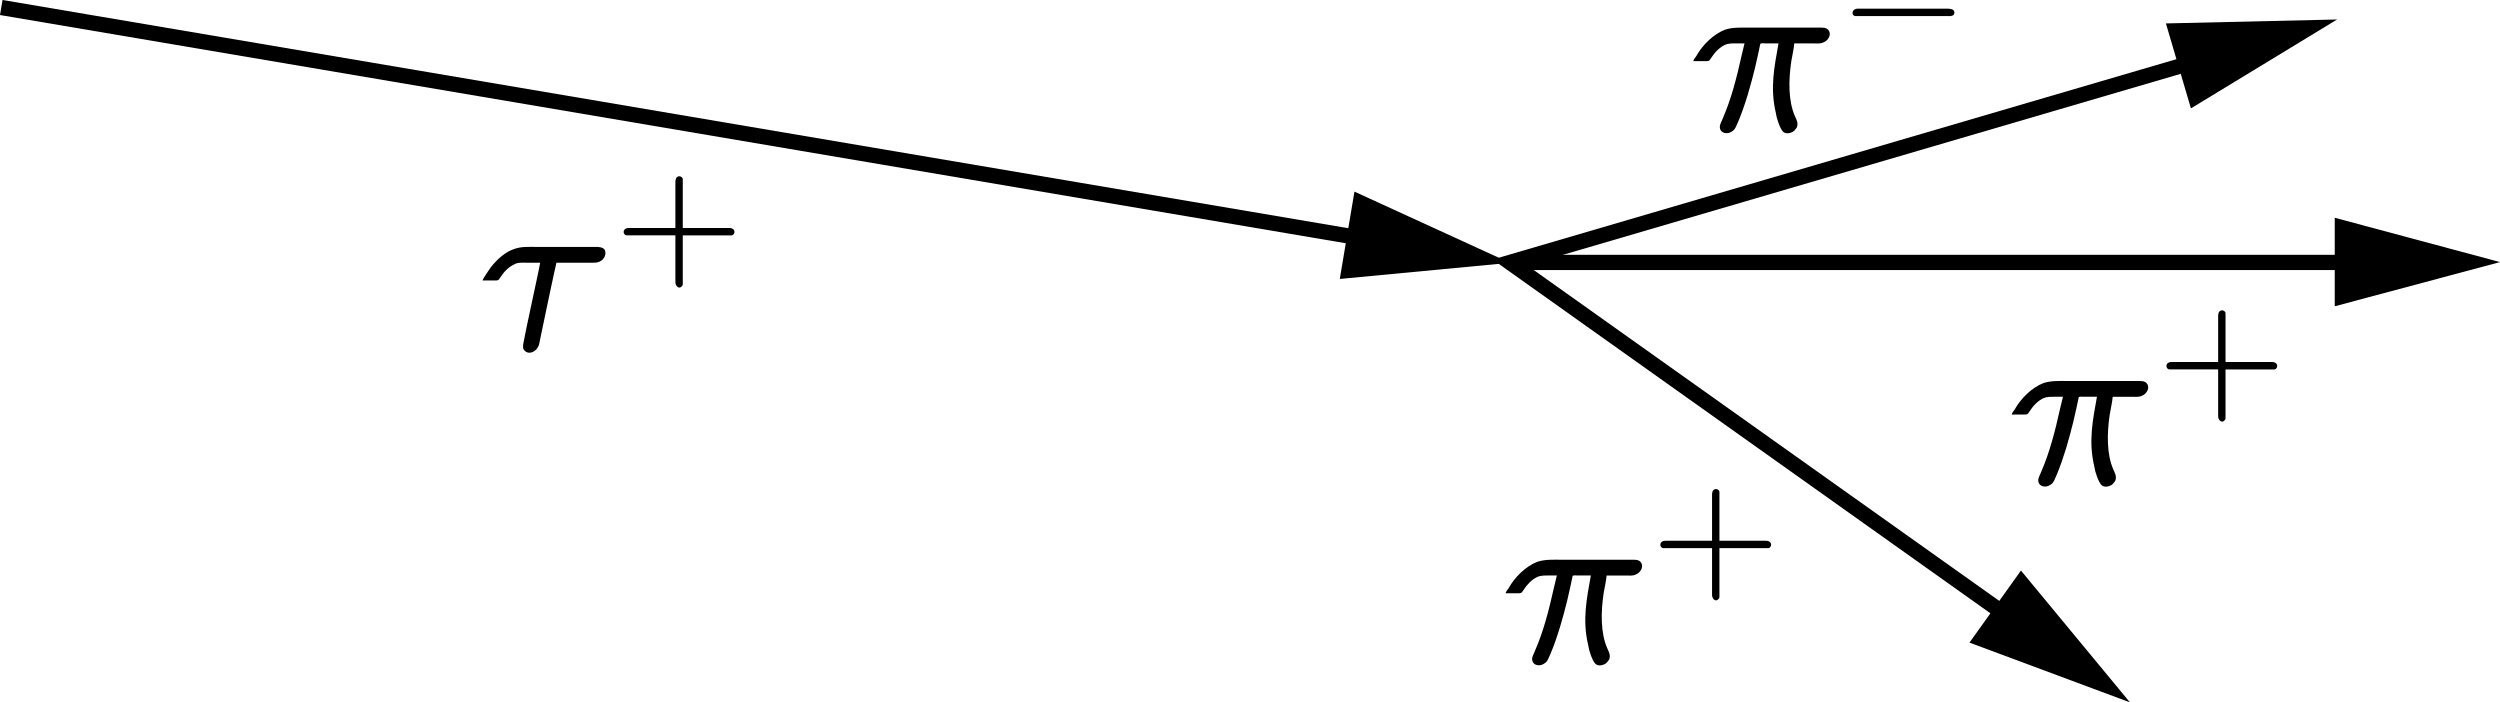 <?xml version="1.0" encoding="UTF-8" standalone="no"?>
<svg
   xmlns:dc="http://purl.org/dc/elements/1.1/"
   xmlns:cc="http://creativecommons.org/ns#"
   xmlns:rdf="http://www.w3.org/1999/02/22-rdf-syntax-ns#"
   xmlns:svg="http://www.w3.org/2000/svg"
   xmlns="http://www.w3.org/2000/svg"
   xmlns:xlink="http://www.w3.org/1999/xlink"
   xmlns:sodipodi="http://sodipodi.sourceforge.net/DTD/sodipodi-0.dtd"
   xmlns:inkscape="http://www.inkscape.org/namespaces/inkscape"
   width="178.546pt"
   height="50.159pt"
   viewBox="0 0 79.298 22.277"
   version="1.1"
   id="svg44369"
   inkscape:version="0.92.2 5c3e80d, 2017-08-06"
   sodipodi:docname="f52-05_tc_big_a.svgz">
  <sodipodi:namedview
     pagecolor="#ffffff"
     bordercolor="#666666"
     borderopacity="1"
     objecttolerance="10"
     gridtolerance="10"
     guidetolerance="10"
     inkscape:pageopacity="0"
     inkscape:pageshadow="2"
     inkscape:window-width="1806"
     inkscape:window-height="1024"
     id="namedview44505"
     showgrid="false"
     fit-margin-top="0"
     fit-margin-left="0"
     fit-margin-right="0"
     fit-margin-bottom="0"
     inkscape:zoom="6.9813939"
     inkscape:cx="119.03067"
     inkscape:cy="41.302581"
     inkscape:window-x="143"
     inkscape:window-y="163"
     inkscape:window-maximized="0"
     inkscape:current-layer="svg44369"
     inkscape:document-rotation="0" />
  <defs
     id="defs44371">
    <g
       id="g44373">
      <g
         id="glyph0-0" />
      <g
         id="glyph0-1">
        <path
           d="M 0.203,-2.234 H 0.562 c 0.109,0 0.141,0.016 0.203,-0.094 C 0.875,-2.5 1.016,-2.656 1.219,-2.75 c 0.109,-0.062 0.234,-0.047 0.375,-0.047 h 0.438 C 2,-2.594 1.547,-0.547 1.5,-0.25 1.484,-0.156 1.469,-0.062 1.547,0 c 0.125,0.125 0.328,0.031 0.406,-0.109 0.062,-0.094 0.062,-0.219 0.094,-0.344 0.031,-0.156 0.484,-2.312 0.5,-2.344 H 3.688 c 0.062,0 0.125,0 0.172,-0.016 0.156,-0.031 0.297,-0.219 0.219,-0.391 -0.062,-0.094 -0.203,-0.094 -0.297,-0.094 h -1.875 c -0.234,0 -0.469,-0.016 -0.688,0.062 -0.297,0.094 -0.547,0.328 -0.75,0.578 -0.047,0.078 -0.234,0.328 -0.266,0.422 z m 0,0"
           id="path44377"
           inkscape:connector-curvature="0" />
      </g>
      <g
         id="glyph0-2">
        <path
           d="M 0.203,-2.234 H 0.562 c 0.109,0 0.141,0.016 0.203,-0.094 C 0.875,-2.5 1.016,-2.656 1.203,-2.75 1.312,-2.797 1.422,-2.797 1.547,-2.797 h 0.281 c -0.031,0.125 -0.062,0.25 -0.094,0.391 -0.156,0.703 -0.328,1.375 -0.594,1.984 -0.031,0.094 -0.109,0.203 -0.094,0.297 0.016,0.188 0.25,0.219 0.375,0.125 0.125,-0.062 0.156,-0.219 0.219,-0.344 C 1.859,-0.875 2.016,-1.438 2.156,-2 2.203,-2.188 2.328,-2.766 2.328,-2.781 2.359,-2.812 2.438,-2.797 2.484,-2.797 H 2.906 C 2.781,-2.078 2.625,-1.391 2.828,-0.562 2.844,-0.422 2.953,-0.094 3.047,0 3.125,0.078 3.25,0.062 3.344,0.016 3.406,-0.016 3.438,-0.062 3.484,-0.125 3.547,-0.266 3.469,-0.391 3.422,-0.5 3.219,-0.969 3.219,-1.609 3.312,-2.234 c 0.031,-0.188 0.078,-0.375 0.094,-0.562 h 0.609 c 0.109,0 0.219,0.016 0.312,-0.031 C 4.469,-2.875 4.594,-3.062 4.5,-3.203 4.438,-3.312 4.281,-3.297 4.188,-3.297 H 1.984 c -0.25,0 -0.516,-0.016 -0.766,0.062 -0.375,0.141 -0.734,0.5 -0.922,0.844 -0.031,0.047 -0.078,0.094 -0.094,0.156 z m 0,0"
           id="path44380"
           inkscape:connector-curvature="0" />
      </g>
      <g
         id="glyph0-3">
        <path
           d="M 2.25,-4.891 C 1.812,-4.844 1.453,-4.5 1.188,-4.156 c -0.422,0.547 -0.672,1.203 -0.797,1.891 -0.094,0.438 -0.094,0.906 -0.016,1.344 0.094,0.438 0.359,1.031 0.969,0.984 C 1.797,0 2.156,-0.344 2.422,-0.688 2.812,-1.188 3.047,-1.797 3.188,-2.422 3.281,-2.891 3.344,-3.516 3.219,-3.938 3.125,-4.344 2.891,-4.828 2.438,-4.891 c -0.062,0 -0.125,-0.016 -0.188,0 z m 0.469,2.281 h -1.75 C 1,-2.797 1.062,-2.984 1.109,-3.156 1.25,-3.547 1.422,-3.938 1.703,-4.234 1.906,-4.438 2.234,-4.609 2.5,-4.422 2.672,-4.312 2.734,-4.094 2.781,-3.906 c 0.062,0.297 0.047,0.594 0,0.875 C 2.766,-2.891 2.734,-2.75 2.719,-2.609 Z M 2.625,-2.219 c 0,0.047 -0.016,0.109 -0.031,0.172 C 2.438,-1.5 2.297,-1.016 1.906,-0.625 1.734,-0.438 1.453,-0.25 1.172,-0.375 0.859,-0.5 0.781,-0.953 0.781,-1.359 c 0,-0.297 0.047,-0.578 0.109,-0.859 z m 0,0"
           id="path44383"
           inkscape:connector-curvature="0" />
      </g>
      <g
         id="glyph1-0" />
      <g
         id="glyph1-1">
        <path
           d="M 1.938,-1.438 H 0.484 c -0.031,0 -0.078,0 -0.109,0.016 -0.047,0.016 -0.078,0.062 -0.078,0.109 0,0.047 0.031,0.094 0.078,0.109 0.031,0 0.078,0 0.109,0 H 1.938 V 0.25 c 0,0.047 0,0.078 0.016,0.109 0.016,0.047 0.062,0.094 0.109,0.094 0.047,0 0.094,-0.047 0.109,-0.094 0,-0.031 0,-0.062 0,-0.109 V -1.203 H 3.625 c 0.031,0 0.078,0 0.109,0 C 3.781,-1.219 3.812,-1.266 3.812,-1.312 3.812,-1.359 3.781,-1.406 3.734,-1.422 3.703,-1.438 3.656,-1.438 3.625,-1.438 H 2.172 v -1.453 c 0,-0.031 0,-0.062 0,-0.109 C 2.156,-3.047 2.109,-3.078 2.062,-3.078 2.016,-3.078 1.969,-3.047 1.953,-3 1.938,-2.953 1.938,-2.922 1.938,-2.891 Z m 0,0"
           id="path44387"
           inkscape:connector-curvature="0" />
      </g>
      <g
         id="glyph1-2">
        <path
           d="m 1.312,-3.344 c -0.125,0.016 -0.234,0.031 -0.344,0.078 -0.516,0.203 -0.703,0.875 -0.703,1.547 0,0.109 0,0.203 0,0.312 0.016,0.453 0.125,0.906 0.391,1.188 C 0.875,0.016 1.203,0.109 1.5,0.078 1.688,0.062 1.844,-0.016 1.984,-0.094 2.406,-0.406 2.5,-1.016 2.5,-1.688 2.5,-2.234 2.406,-2.719 2.141,-3.031 1.938,-3.25 1.609,-3.375 1.312,-3.344 Z m 0.422,0.359 c 0.047,0.031 0.094,0.062 0.141,0.109 0.188,0.188 0.25,0.547 0.266,0.875 0,0.062 0,0.125 0,0.203 v 0.25 c 0,0.438 -0.047,0.844 -0.234,1.094 C 1.656,-0.125 1.125,-0.109 0.875,-0.438 0.812,-0.516 0.766,-0.594 0.734,-0.672 0.641,-0.922 0.625,-1.25 0.625,-1.562 v -0.25 c 0,-0.078 0.016,-0.125 0.016,-0.203 0,-0.391 0.094,-0.781 0.359,-0.938 0.188,-0.125 0.5,-0.156 0.734,-0.031 z m 0,0"
           id="path44390"
           inkscape:connector-curvature="0" />
      </g>
      <g
         id="glyph2-0" />
      <g
         id="glyph2-1">
        <path
           d="m 0.531,-1.422 c -0.109,0.031 -0.125,0.188 -0.016,0.219 0.031,0 0.062,0 0.094,0 h 2.812 c 0.062,0 0.156,0.016 0.219,-0.031 0.062,-0.062 0.031,-0.172 -0.062,-0.188 C 3.516,-1.438 3.453,-1.438 3.391,-1.438 H 0.625 c -0.031,0 -0.062,0 -0.094,0.016 z m 0,0"
           id="path44394"
           inkscape:connector-curvature="0" />
      </g>
    </g>
    <clipPath
       id="clip1">
      <path
         d="m -224,666 h 612 v -792 h -612 z m 0,0"
         id="path44397"
         inkscape:connector-curvature="0" />
    </clipPath>
    <clipPath
       id="clip2">
      <path
         d="M -0.582,40.387 H 163.828 V -1.199 H -0.582 Z m 0,0"
         id="path44400"
         inkscape:connector-curvature="0" />
    </clipPath>
  </defs>
  <path
     style="fill:none;stroke:#000000;stroke-width:0.484;stroke-miterlimit:10"
     inkscape:connector-curvature="0"
     id="path44413"
     stroke-miterlimit="10"
     d="M 43.669,7.637 0.04,0.238" />
  <path
     inkscape:connector-curvature="0"
     id="path44415"
     d="m 42.497,8.848 5.395,-0.512 -4.93,-2.258 -0.465,2.77" />
  <path
     inkscape:connector-curvature="0"
     id="path44431"
     d="m 62.47,20.383 5.09,1.895 -3.457,-4.18 -1.633,2.285" />
  <path
     style="fill:none;stroke:#000000;stroke-width:0.484;stroke-miterlimit:10"
     inkscape:connector-curvature="0"
     id="path44435"
     stroke-miterlimit="10"
     d="m 75.017,8.324 h -27.125" />
  <path
     inkscape:connector-curvature="0"
     id="path44437"
     d="m 74.056,9.715 5.242,-1.402 -5.242,-1.406 v 2.809" />
  <path
     style="fill:none;stroke:#000000;stroke-width:0.484;stroke-miterlimit:10"
     inkscape:connector-curvature="0"
     id="path44441"
     stroke-miterlimit="10"
     d="M 70.021,1.84 47.892,8.324 64.052,19.809" />
  <path
     inkscape:connector-curvature="0"
     id="path44443"
     d="m 69.494,3.438 4.637,-2.82 -5.43,0.125 0.793,2.695" />
  <use
     height="40"
     width="163"
     y="0"
     x="0"
     id="use44451"
     transform="translate(15.103,11.13)"
     xlink:href="#glyph0-1" />
  <use
     height="40"
     width="163"
     y="0"
     x="0"
     id="use44455"
     transform="translate(19.485,8.669)"
     xlink:href="#glyph1-1" />
  <use
     height="40"
     width="163"
     y="0"
     x="0"
     id="use44459"
     transform="translate(53.507,4.173)"
     xlink:href="#glyph0-2" />
  <use
     height="40"
     width="163"
     y="0"
     x="0"
     id="use44463"
     transform="translate(58.32,1.712)"
     xlink:href="#glyph2-1" />
  <use
     height="40"
     width="163"
     y="0"
     x="0"
     id="use44467"
     transform="translate(63.607,15.382)"
     xlink:href="#glyph0-2" />
  <use
     height="40"
     width="163"
     y="0"
     x="0"
     id="use44471"
     transform="translate(68.42,12.921)"
     xlink:href="#glyph1-1" />
  <use
     height="40"
     width="163"
     y="0"
     x="0"
     id="use44475"
     transform="translate(47.554,21.051)"
     xlink:href="#glyph0-2" />
  <use
     height="40"
     width="163"
     y="0"
     x="0"
     id="use44479"
     transform="translate(52.367,18.59)"
     xlink:href="#glyph1-1" />
</svg>

